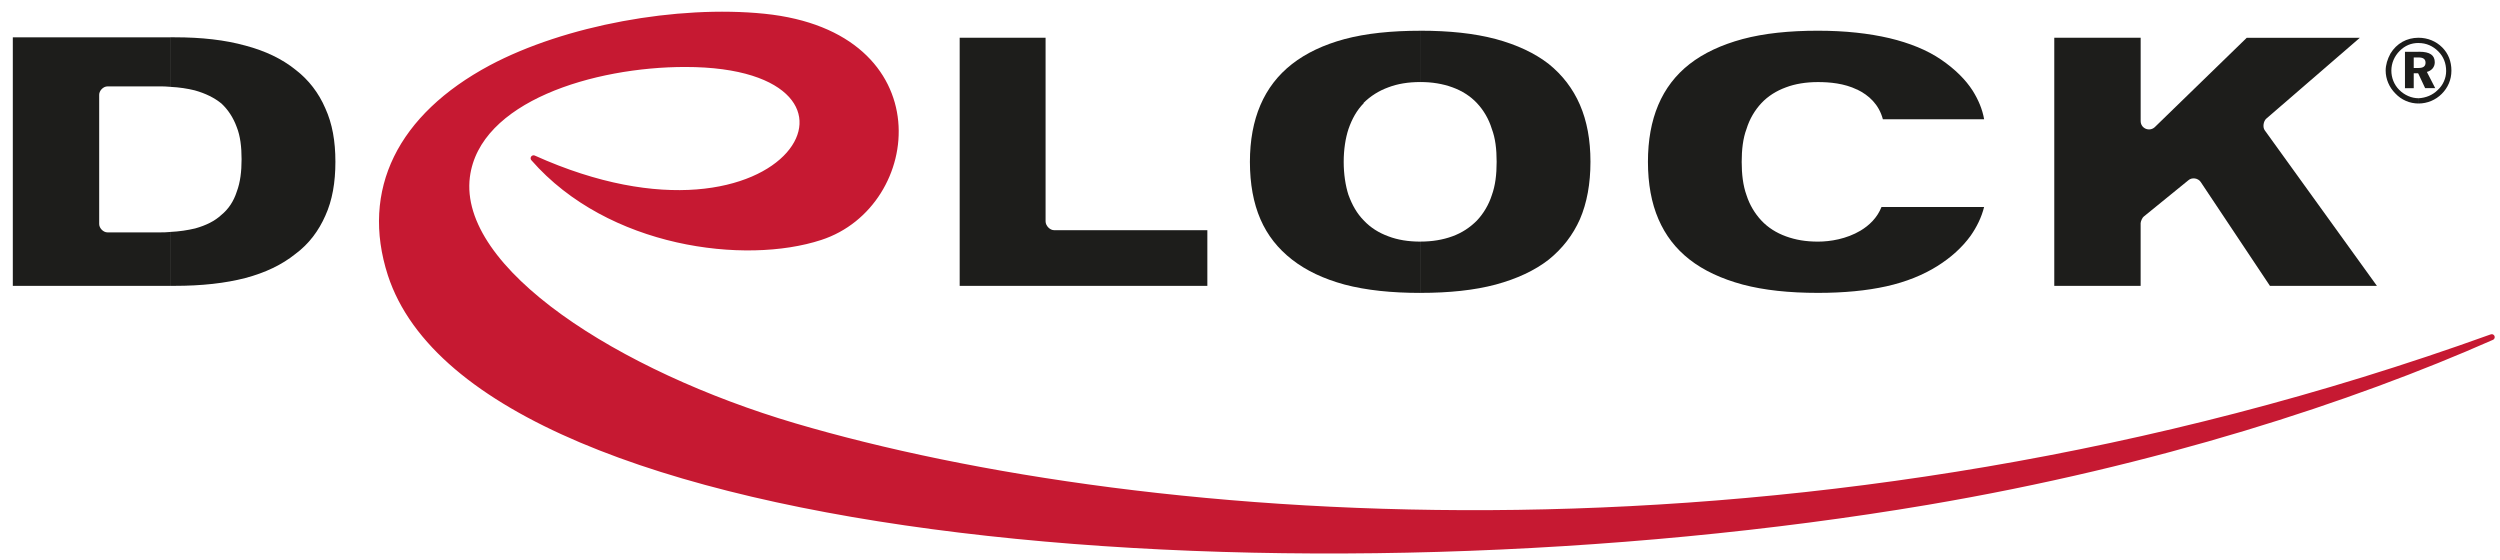 <?xml version="1.0" encoding="UTF-8"?>
<svg xmlns="http://www.w3.org/2000/svg" id="Ebene_1" data-name="Ebene 1" viewBox="0 0 821.24 184">
  <defs>
    <style>
      .cls-1 {
        fill: #c61932;
        stroke: #c61932;
        stroke-linecap: round;
        stroke-linejoin: round;
        stroke-width: 1.94px;
      }

      .cls-1, .cls-2 {
        fill-rule: evenodd;
      }

      .cls-2 {
        fill: #1d1d1b;
        stroke-width: 0px;
      }
    </style>
  </defs>
  <path class="cls-1" d="M818.53,110.75c-224.78,81.07-442.66,63.07-557.57,29.23-58.03-17.14-111.46-51.12-107.57-81.94,3.31-25.63,41.62-37.01,71.71-37.01,72.86,0,34.56,68.98-49.82,30.96,24.91,28.51,69.55,33.98,94.18,25.92,32.83-10.66,39.02-66.53-18.43-72.43-28.37-2.88-65.09,3.74-89.71,16.85-29.81,15.98-41.9,40.18-32.98,67.82,29.23,89.57,301.1,109.15,504.72,74.74,75.6-12.82,139.54-33.84,185.47-54.14Z"></path>
  <path class="cls-2" d="M794.48,34c2.88,0,5.62-1.15,7.63-3.17s3.17-4.61,3.17-7.63-1.01-5.62-3.02-7.63-4.75-3.17-7.78-3.17v1.73h0c2.59,0,4.75,1.01,6.48,2.74s2.59,3.89,2.59,6.48c0,2.3-1.01,4.61-2.74,6.19-1.73,1.73-3.89,2.59-6.34,2.74v1.73h0ZM794.48,24.35v-2.02c1.58,0,2.3-.58,2.3-1.73s-.72-1.73-2.3-1.73v-1.87h.29c3.46,0,5.04,1.15,5.04,3.46,0,1.58-1.01,2.74-2.59,3.17l2.74,5.33h-3.31l-2.16-4.61ZM794.48,12.4c-3.89,0-7.2,1.87-9.22,5.18-1.01,1.87-1.58,3.74-1.58,5.62,0,2.74,1.15,5.47,3.17,7.49,2.02,2.16,4.75,3.31,7.63,3.31h0v-1.73h0c-2.3,0-4.61-1.01-6.34-2.74s-2.59-4.03-2.59-6.34c0-2.45,1.01-4.75,2.74-6.48s3.74-2.59,6.19-2.59v-1.73h0ZM794.48,17.01v1.87h-1.58v3.46h1.58v2.02l-.14-.29h-1.44v4.9h-2.88v-11.95h4.46Z"></path>
  <path class="cls-2" d="M55.9,28.53c3.02.14,5.76.58,8.06,1.15,3.6,1.01,6.48,2.45,8.78,4.32,2.16,2.02,3.89,4.61,5.04,7.78,1.15,2.88,1.58,6.48,1.58,10.51s-.43,7.63-1.58,10.66c-1.01,3.17-2.74,5.76-5.04,7.63-2.16,2.02-5.04,3.46-8.64,4.46-2.45.58-5.18,1.01-8.21,1.15v17.71h1.44c8.93,0,16.7-.86,23.33-2.59,6.48-1.73,11.95-4.32,16.42-7.92,4.46-3.31,7.63-7.63,9.79-12.53,2.3-5.04,3.31-10.94,3.31-17.71s-1.01-12.53-3.31-17.57c-2.16-5.04-5.47-9.36-9.79-12.67-4.46-3.6-9.94-6.19-16.42-7.92-6.77-1.87-14.4-2.74-23.33-2.74h-1.44v16.27ZM32.58,73.6V31.12c0-1.3,1.3-2.74,2.74-2.74h16.85c1.3,0,2.59,0,3.74.14V12.26H4.21v81.65h51.7v-17.71c-1.15.14-2.45.14-3.74.14h-16.85c-1.44,0-2.74-1.44-2.74-2.74Z"></path>
  <path class="cls-2" d="M315.25,12.4v81.5h81.36v-18.29h-50.4c-1.3,0-2.74-1.44-2.74-2.88V12.4h-28.22Z"></path>
  <path class="cls-2" d="M466.59,26.95h0c3.89,0,7.34.58,10.51,1.73s5.9,2.88,8.06,5.18h0c2.16,2.3,3.89,5.18,4.9,8.5,1.15,3.02,1.58,6.62,1.58,10.8s-.43,7.78-1.58,10.94c-1.01,3.17-2.74,6.05-4.9,8.35h0c-2.3,2.3-4.9,4.03-8.06,5.18s-6.62,1.73-10.51,1.73h0v16.85h0c9.5,0,17.71-.86,24.77-2.74,6.91-1.87,12.82-4.61,17.42-8.21,4.46-3.6,7.92-8.06,10.22-13.25,2.3-5.33,3.46-11.66,3.46-18.86s-1.15-13.39-3.46-18.72-5.76-9.79-10.22-13.39c-4.61-3.6-10.51-6.34-17.42-8.21-7.06-1.87-15.26-2.74-24.77-2.74h0v16.85ZM442.98,64.1c-1.01-3.17-1.58-6.91-1.58-10.94s.58-7.78,1.58-10.8c1.15-3.31,2.74-6.19,5.04-8.5h-.14c2.3-2.3,5.04-4.03,8.21-5.18,3.02-1.15,6.48-1.73,10.51-1.73V10.1c-9.5,0-17.86.86-24.91,2.74-6.91,1.87-12.67,4.61-17.28,8.21-9.22,7.2-13.82,18-13.82,32.11,0,7.2,1.15,13.54,3.46,18.86s5.76,9.65,10.37,13.25,10.37,6.34,17.28,8.21c7.06,1.87,15.41,2.74,24.91,2.74v-16.85c-4.03,0-7.49-.58-10.51-1.73-3.17-1.15-5.9-2.88-8.06-5.18h0c-2.3-2.3-3.89-5.18-5.04-8.35Z"></path>
  <path class="cls-2" d="M610.02,29.39c3.89,1.87,7.2,4.9,8.5,9.79h33.26c-.58-3.31-1.87-6.34-3.74-9.36-2.3-3.6-5.76-7.06-10.37-10.22s-10.37-5.47-16.99-7.06c-6.77-1.58-14.54-2.45-23.47-2.45-9.5,0-17.71.86-24.77,2.74-6.91,1.87-12.82,4.61-17.42,8.21-9.22,7.2-13.68,18-13.68,32.11,0,7.2,1.15,13.54,3.46,18.86s5.62,9.65,10.22,13.25,10.51,6.34,17.42,8.21c7.06,1.87,15.26,2.74,24.77,2.74,8.5,0,15.98-.72,22.46-2.16s12.1-3.74,16.7-6.62,8.21-6.19,10.94-9.94c2.02-2.88,3.6-6.05,4.46-9.5h-33.7c-1.44,3.6-4.03,6.05-6.91,7.78h0c-4.61,2.74-9.94,3.6-13.97,3.6s-7.34-.58-10.51-1.73-5.9-2.88-8.06-5.18h0c-2.16-2.3-3.89-5.18-4.9-8.35-1.15-3.17-1.58-6.91-1.58-10.94s.43-7.78,1.58-10.8c1.01-3.31,2.74-6.19,4.9-8.5h0c2.16-2.3,4.9-4.03,8.06-5.18,3.02-1.15,6.62-1.73,10.51-1.73s8.64.43,12.82,2.45Z"></path>
  <path class="cls-2" d="M674.82,12.4v81.5h28.37v-20.59c0-.58.58-1.87,1.01-2.16l14.69-11.95c1.15-1.01,3.17-.72,4.03.58l22.75,34.13h35.14l-36.86-51.12c-.72-1.01-.43-2.88.43-3.74l30.82-26.64h-37.15l-30.24,29.38c-1.73,1.58-4.61.43-4.61-2.02V12.4h-28.37Z"></path>
</svg>

